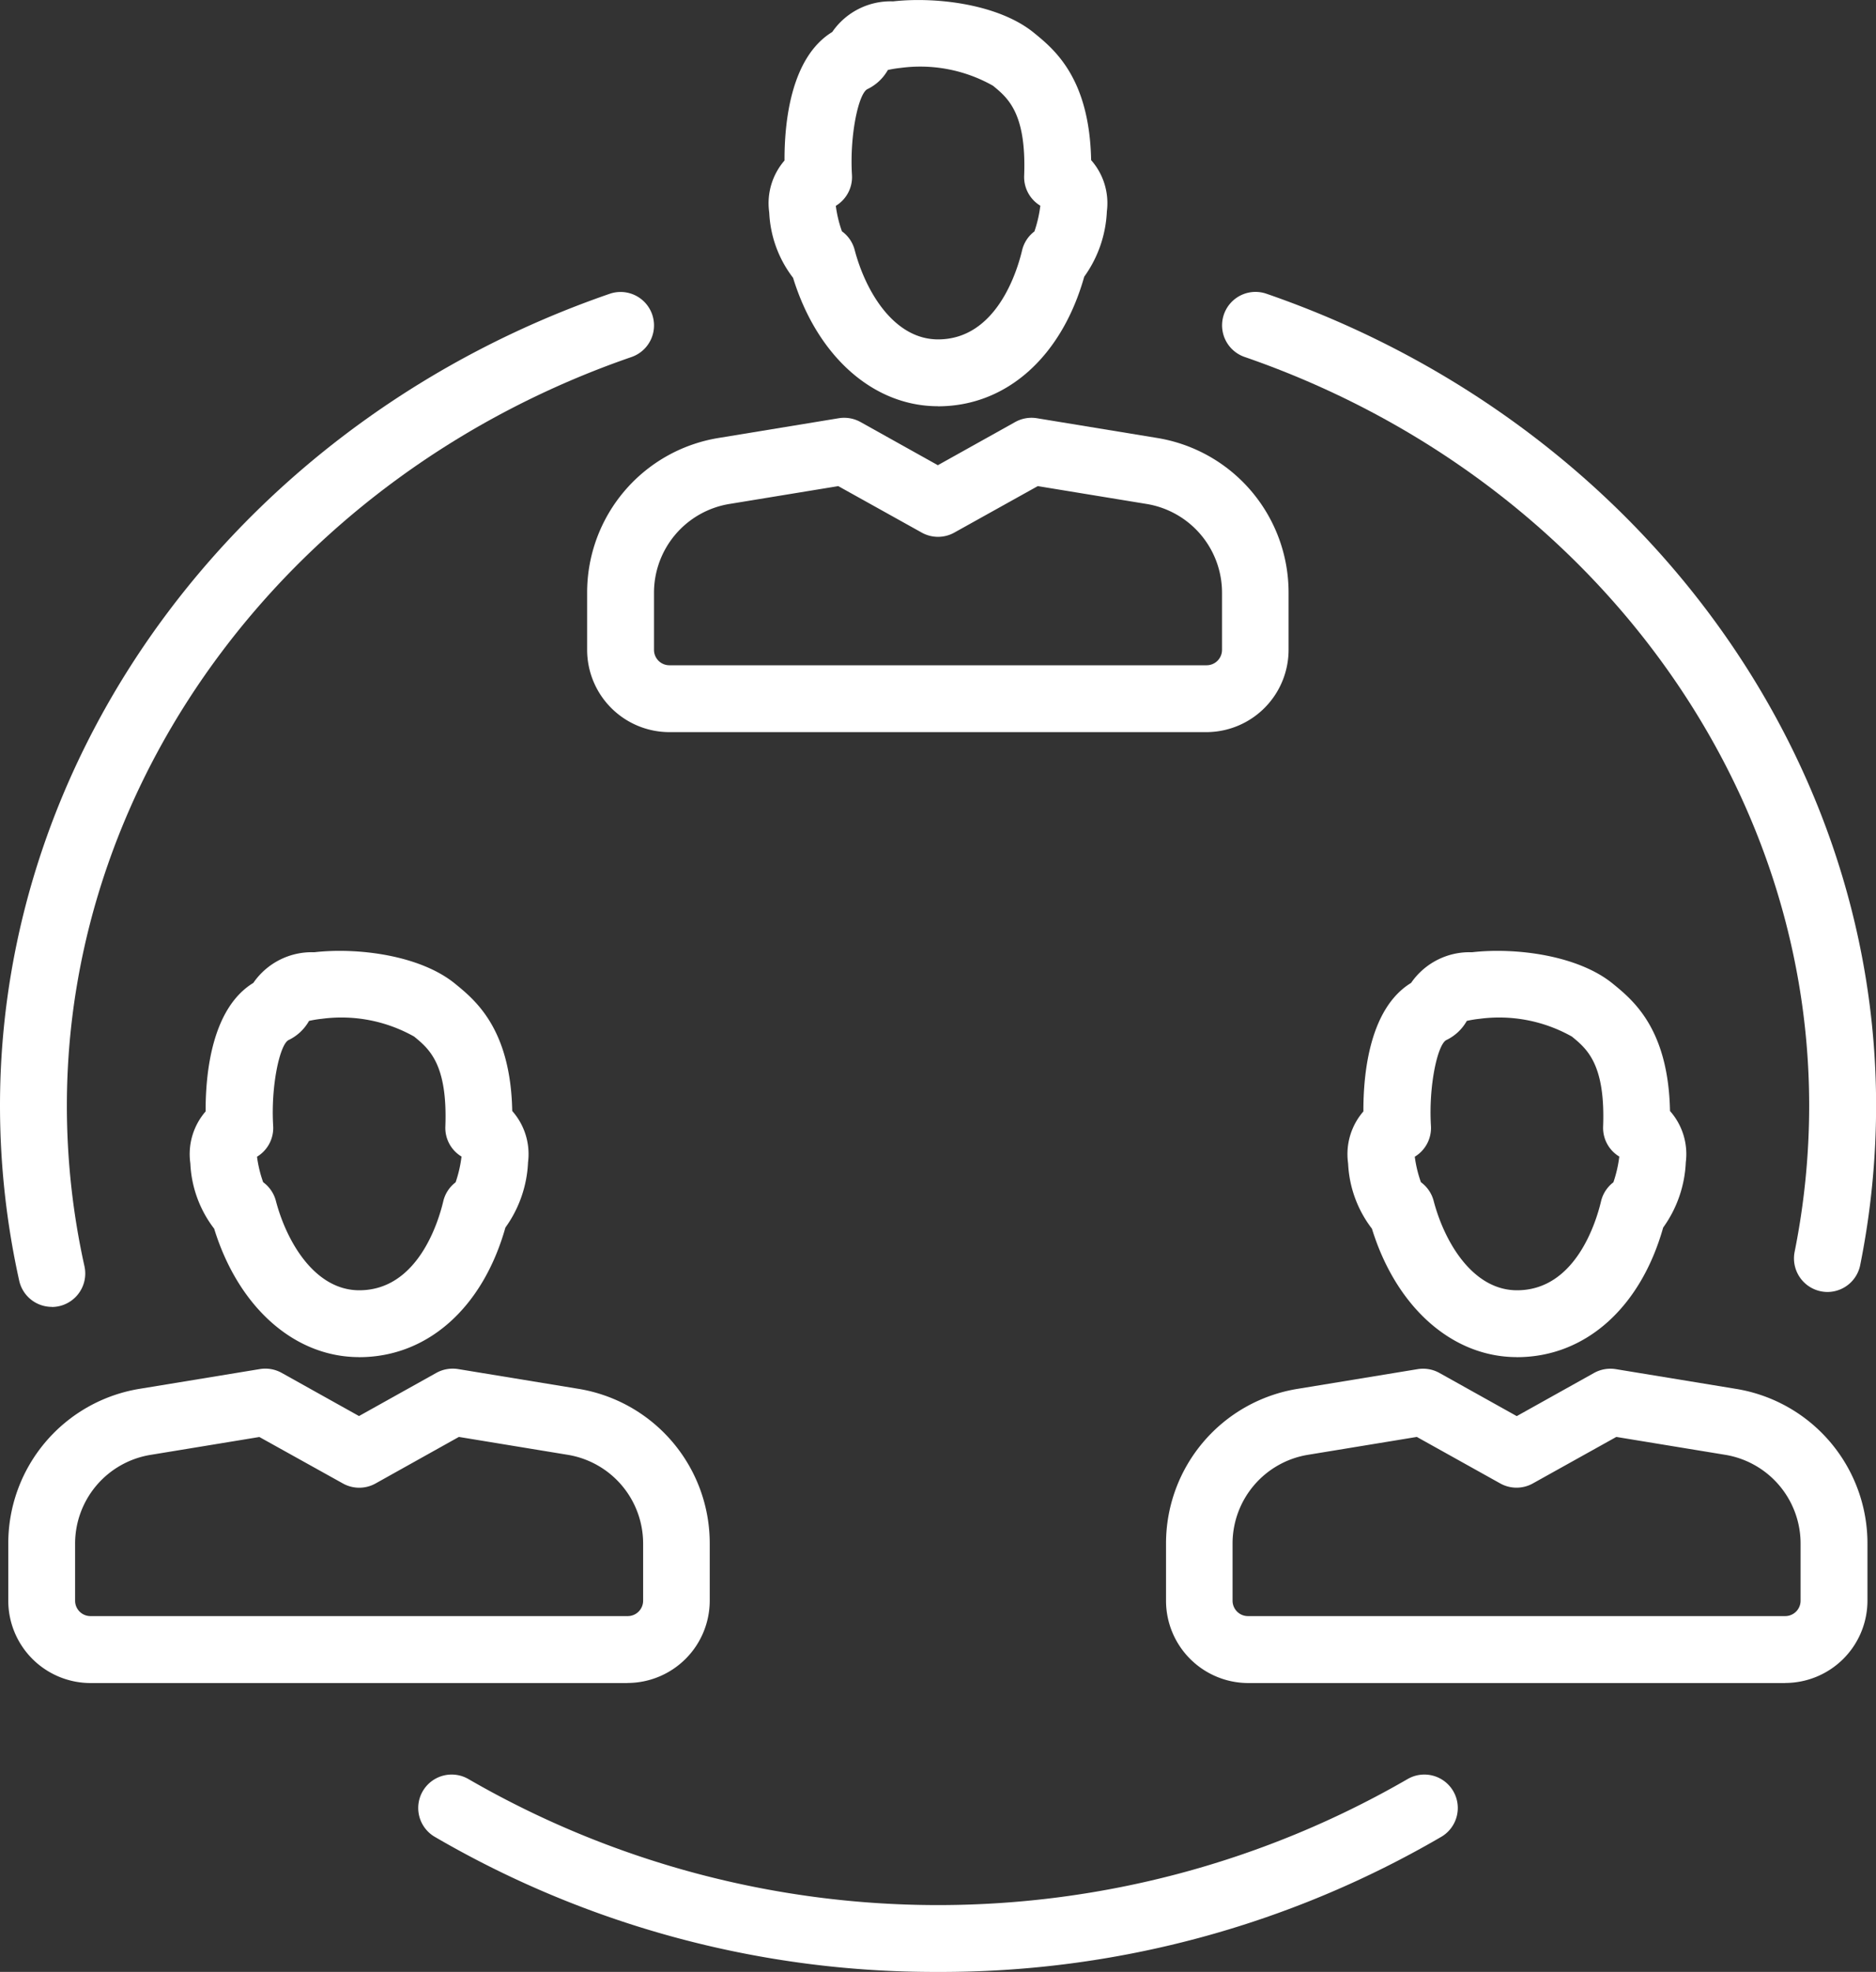 <svg id="グループ_22862" data-name="グループ 22862" xmlns="http://www.w3.org/2000/svg" xmlns:xlink="http://www.w3.org/1999/xlink" width="78.158" height="82.156" viewBox="0 0 78.158 82.156">
  <rect x="0" y="0" width="78.158" height="82.156" fill="#333333" stroke="none"/>
  <defs>
    <clipPath id="clip-path">
      <rect id="長方形_7747" data-name="長方形 7747" width="78.159" height="82.157" fill="#fff"/>
    </clipPath>
  </defs>
  <g id="グループ_22862-2" data-name="グループ 22862" clip-path="url(#clip-path)">
    <path id="パス_99175" data-name="パス 99175" d="M2.158,70.619A1.394,1.394,0,0,1,.8,69.528a33.7,33.7,0,0,1-.8-7.3C0,47.246,10.207,33.654,25.4,28.411a1.393,1.393,0,1,1,.909,2.634C12.239,35.9,2.786,48.433,2.786,62.232a30.9,30.9,0,0,0,.732,6.691,1.395,1.395,0,0,1-1.361,1.7" transform="translate(0 -16.17)" fill="#fff"/>
    <path id="パス_99176" data-name="パス 99176" d="M62.215,180.428a41.349,41.349,0,0,1-20.991-5.643,1.393,1.393,0,0,1,1.414-2.4,39.074,39.074,0,0,0,39.153,0,1.393,1.393,0,0,1,1.414,2.4,41.348,41.348,0,0,1-20.991,5.643" transform="translate(-23.135 -98.271)" fill="#fff"/>
    <path id="パス_99177" data-name="パス 99177" d="M143.82,70a1.4,1.4,0,0,1-1.367-1.669,30.948,30.948,0,0,0,.607-6.1c0-13.8-9.452-26.331-23.521-31.187a1.393,1.393,0,0,1,.909-2.634c15.191,5.244,25.4,18.836,25.4,33.821a33.742,33.742,0,0,1-.662,6.648A1.394,1.394,0,0,1,143.82,70" transform="translate(-67.686 -16.172)" fill="#fff"/>
    <path id="パス_99178" data-name="パス 99178" d="M82.79,53.643H60.407a3.431,3.431,0,0,1-3.427-3.427V47.847a6.524,6.524,0,0,1,5.488-6.462l5-.821a1.4,1.4,0,0,1,.9.158l3.224,1.8,3.224-1.8a1.4,1.4,0,0,1,.9-.158l5,.821a6.525,6.525,0,0,1,5.488,6.462v2.369a3.432,3.432,0,0,1-3.427,3.427M67.443,43.393l-4.524.742a3.748,3.748,0,0,0-3.153,3.712v2.369a.641.641,0,0,0,.64.641H82.79a.642.642,0,0,0,.641-.641V47.847a3.748,3.748,0,0,0-3.153-3.712l-4.523-.742L72.277,45.33a1.393,1.393,0,0,1-1.356,0Z" transform="translate(-32.519 -23.14)" fill="#fff"/>
    <path id="パス_99179" data-name="パス 99179" d="M81.666,16.925c-2.7,0-5.032-2.084-6.039-5.35a4.81,4.81,0,0,1-.991-2.683c0-.029-.006-.057-.008-.086a2.716,2.716,0,0,1,.643-2.119c-.006-1.55.246-4.289,1.988-5.354A2.95,2.95,0,0,1,79.793.057c1.8-.2,4.413.117,5.875,1.315.849.693,2.308,1.884,2.377,5.3A2.705,2.705,0,0,1,88.7,8.806a5.026,5.026,0,0,1-.943,2.722c-.942,3.342-3.245,5.4-6.094,5.4m-4-7.291a1.393,1.393,0,0,1,.53.775c.451,1.72,1.631,3.728,3.475,3.728,2.432,0,3.294-2.838,3.5-3.709a1.39,1.39,0,0,1,.514-.789,5.263,5.263,0,0,0,.246-1.072,1.394,1.394,0,0,1-.674-1.244c.1-2.614-.68-3.247-1.3-3.755a6.155,6.155,0,0,0-3.841-.742,4.513,4.513,0,0,0-.537.087,1.943,1.943,0,0,1-.857.8c-.366.194-.74,1.917-.638,3.577a1.4,1.4,0,0,1-.671,1.281c0,.006,0,.015,0,.022a5.15,5.15,0,0,0,.254,1.046m-.378-.194h0m8.773,0h0m.07-.771h0Z" transform="translate(-42.586 0)" fill="#fff"/>
    <path id="パス_99180" data-name="パス 99180" d="M138.973,145.93H116.59a3.431,3.431,0,0,1-3.427-3.427v-2.369a6.524,6.524,0,0,1,5.488-6.462l5-.821a1.4,1.4,0,0,1,.9.158l3.224,1.8,3.223-1.8a1.41,1.41,0,0,1,.9-.158l5,.821a6.524,6.524,0,0,1,5.488,6.462V142.5a3.432,3.432,0,0,1-3.427,3.427m-15.347-10.251-4.524.743a3.748,3.748,0,0,0-3.153,3.712V142.5a.642.642,0,0,0,.641.641h22.383a.642.642,0,0,0,.641-.641v-2.369a3.748,3.748,0,0,0-3.153-3.712l-4.524-.743-3.478,1.938a1.394,1.394,0,0,1-1.357,0Z" transform="translate(-64.584 -75.809)" fill="#fff"/>
    <path id="パス_99181" data-name="パス 99181" d="M137.849,109.211c-2.7,0-5.032-2.083-6.04-5.35a4.816,4.816,0,0,1-.991-2.683c0-.028-.006-.057-.008-.086a2.715,2.715,0,0,1,.643-2.118c-.006-1.55.245-4.289,1.987-5.354a2.952,2.952,0,0,1,2.536-1.277c1.8-.206,4.412.117,5.874,1.314.85.694,2.309,1.885,2.377,5.3a2.707,2.707,0,0,1,.658,2.135,5.021,5.021,0,0,1-.943,2.721c-.942,3.342-3.245,5.4-6.093,5.4m-4-7.29a1.4,1.4,0,0,1,.53.775c.45,1.72,1.631,3.728,3.475,3.728,2.432,0,3.294-2.838,3.5-3.709a1.394,1.394,0,0,1,.514-.789,5.22,5.22,0,0,0,.246-1.073,1.394,1.394,0,0,1-.674-1.244c.1-2.613-.68-3.246-1.3-3.755a6.174,6.174,0,0,0-3.841-.741,4.593,4.593,0,0,0-.538.088,1.939,1.939,0,0,1-.856.8c-.366.194-.74,1.917-.638,3.577a1.4,1.4,0,0,1-.671,1.28v.022a5.145,5.145,0,0,0,.255,1.046m-.377-.194h0m8.772,0h0m.07-.771h0Z" transform="translate(-74.651 -52.669)" fill="#fff"/>
    <path id="パス_99182" data-name="パス 99182" d="M26.608,145.93H4.225A3.431,3.431,0,0,1,.8,142.5v-2.369a6.524,6.524,0,0,1,5.488-6.462l5-.821a1.4,1.4,0,0,1,.9.158l3.224,1.8,3.224-1.8a1.411,1.411,0,0,1,.9-.158l5,.821a6.524,6.524,0,0,1,5.488,6.462V142.5a3.432,3.432,0,0,1-3.427,3.427M11.261,135.679l-4.524.743a3.747,3.747,0,0,0-3.153,3.712V142.5a.641.641,0,0,0,.64.641H26.608a.642.642,0,0,0,.641-.641v-2.369a3.748,3.748,0,0,0-3.153-3.712l-4.523-.743L16.1,137.616a1.394,1.394,0,0,1-1.357,0Z" transform="translate(-0.455 -75.809)" fill="#fff"/>
    <path id="パス_99183" data-name="パス 99183" d="M25.484,109.211c-2.7,0-5.032-2.083-6.039-5.35a4.809,4.809,0,0,1-.991-2.683c0-.028-.006-.057-.008-.086a2.715,2.715,0,0,1,.643-2.118c-.006-1.55.245-4.289,1.987-5.354a2.952,2.952,0,0,1,2.536-1.277c1.8-.206,4.412.117,5.874,1.314.85.694,2.309,1.885,2.377,5.3a2.707,2.707,0,0,1,.658,2.135,5.021,5.021,0,0,1-.943,2.721c-.942,3.342-3.245,5.4-6.093,5.4m-4-7.29a1.4,1.4,0,0,1,.53.775c.45,1.72,1.631,3.728,3.475,3.728,2.432,0,3.294-2.838,3.5-3.709a1.394,1.394,0,0,1,.514-.789,5.22,5.22,0,0,0,.246-1.073,1.394,1.394,0,0,1-.674-1.244c.1-2.613-.68-3.246-1.3-3.755a6.171,6.171,0,0,0-3.841-.741,4.608,4.608,0,0,0-.538.088,1.939,1.939,0,0,1-.856.8c-.366.194-.74,1.917-.638,3.577a1.4,1.4,0,0,1-.671,1.28v.022a5.174,5.174,0,0,0,.255,1.046m-.377-.194h0m8.772,0h0m.07-.771h0Z" transform="translate(-10.522 -52.669)" fill="#fff"/>
  </g>
</svg>
